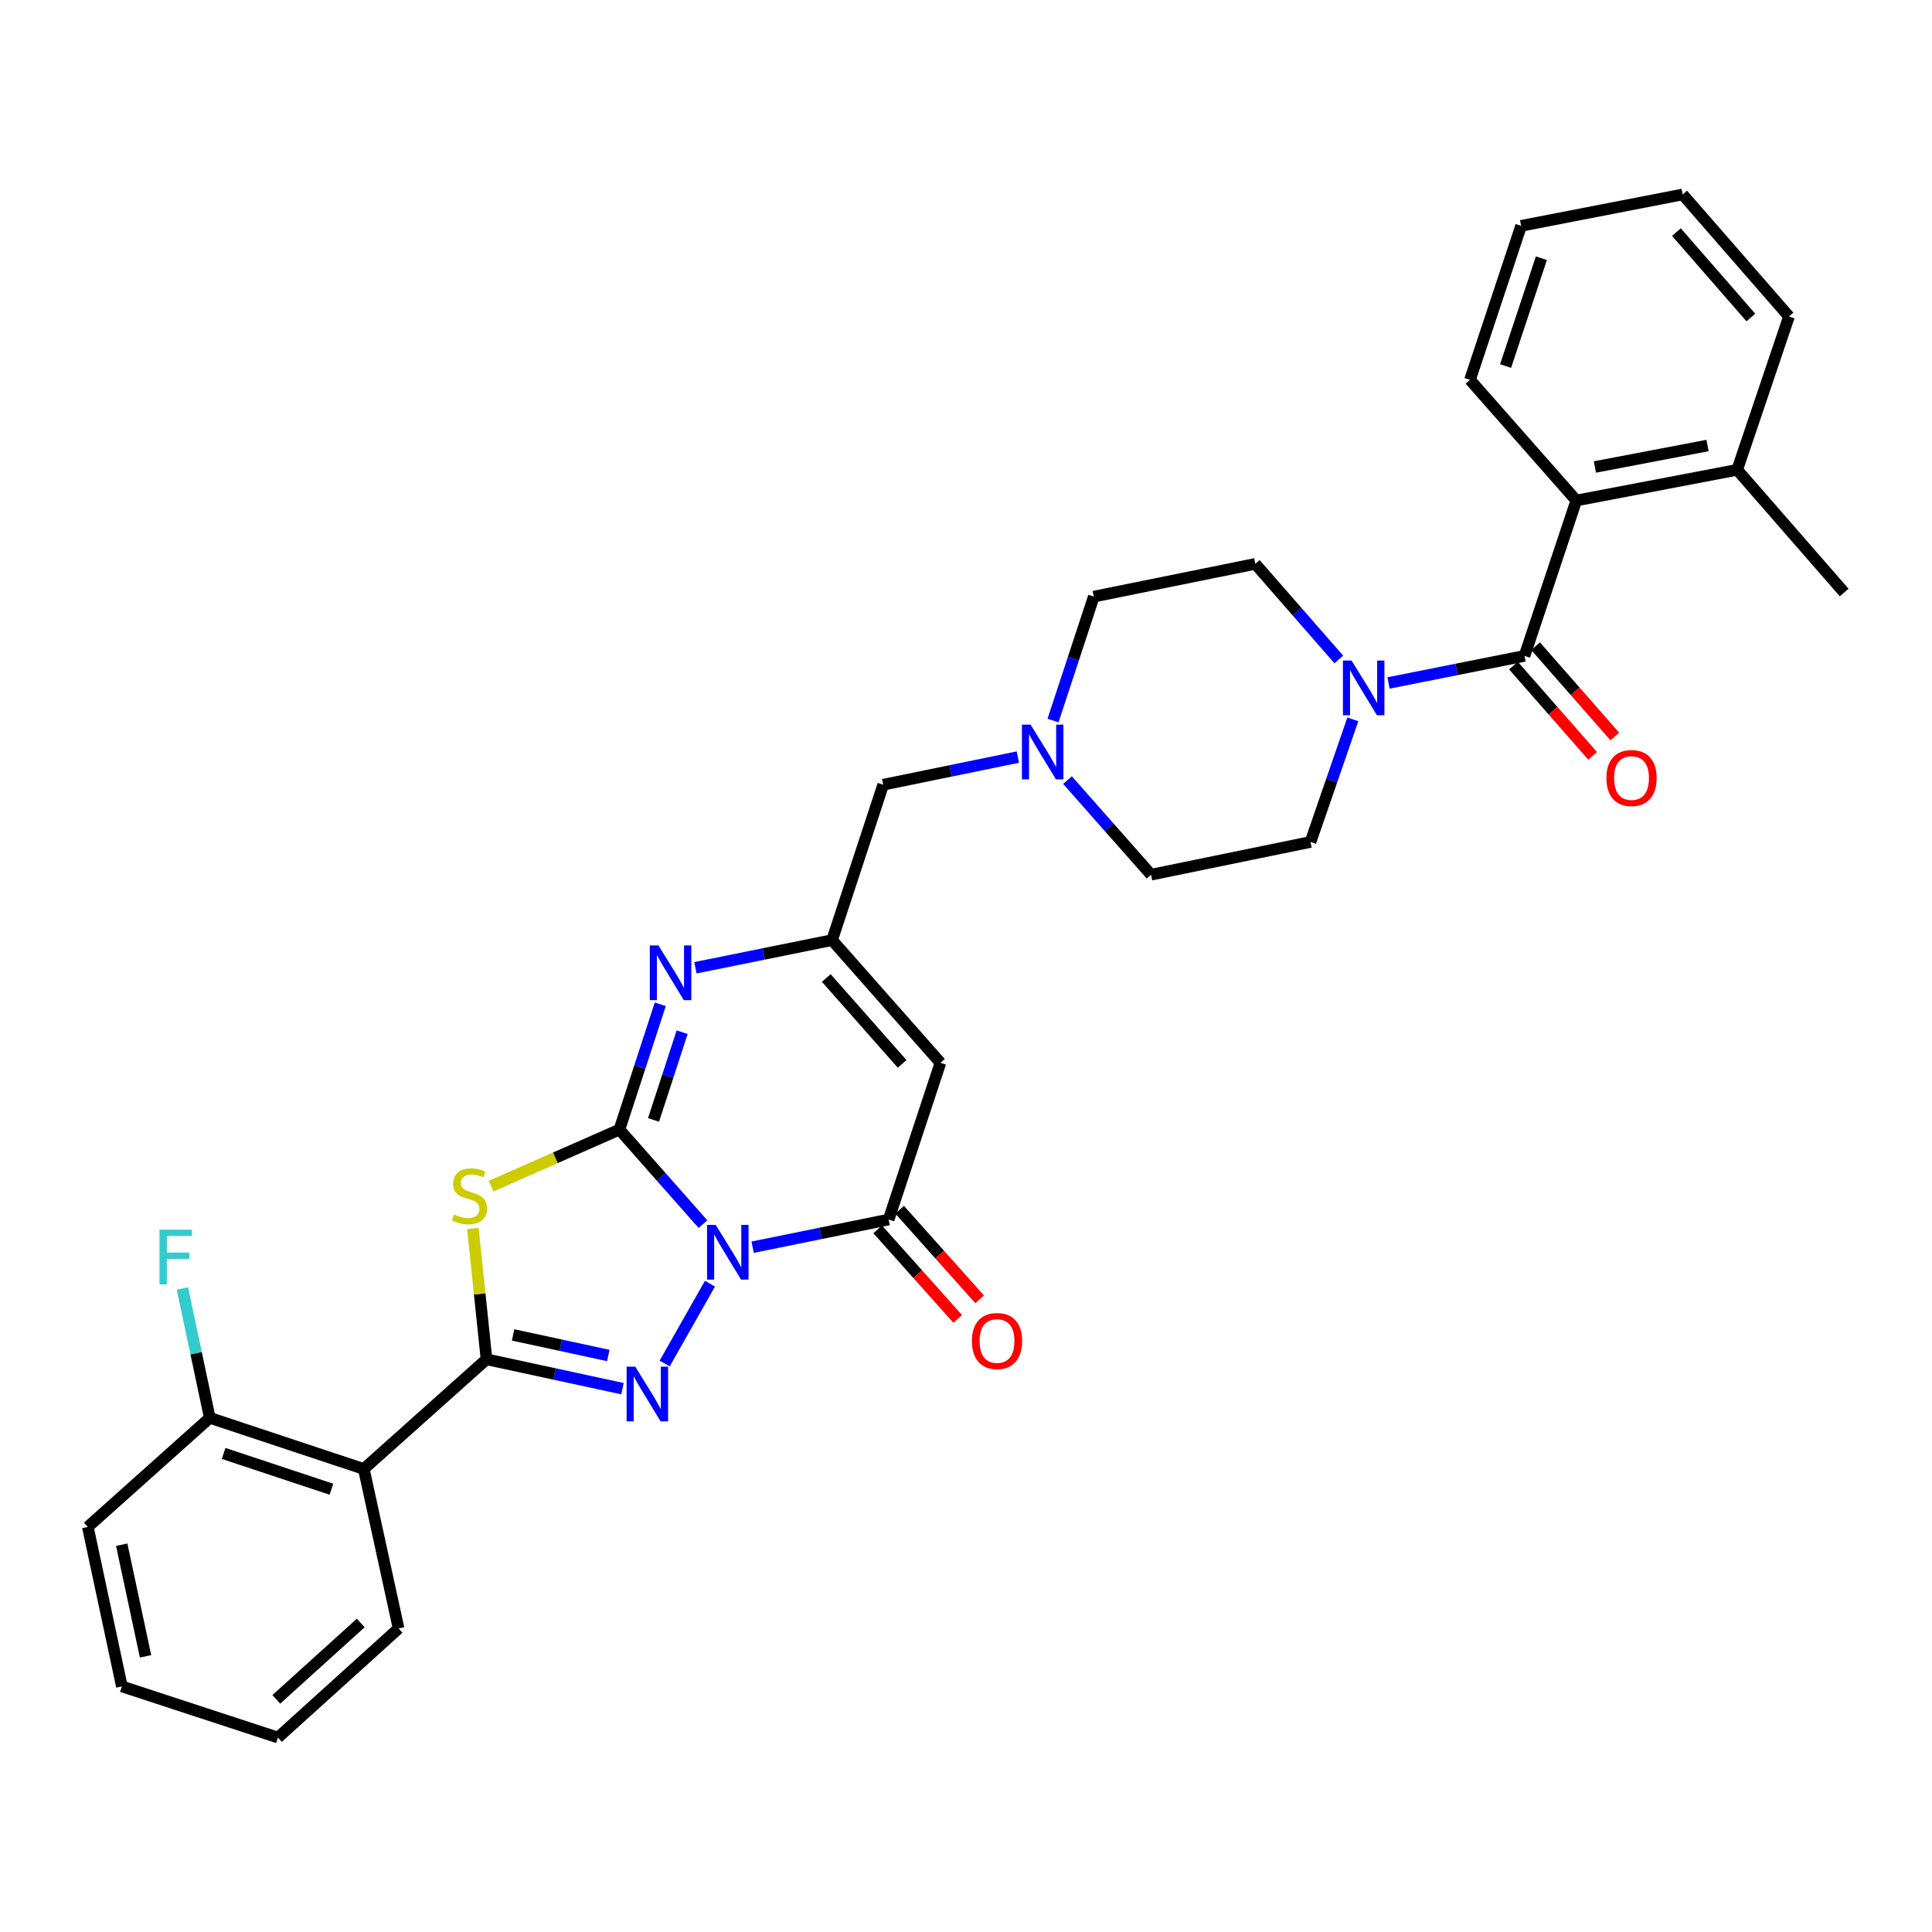 <?xml version='1.0' encoding='iso-8859-1'?>
<svg version='1.1' baseProfile='full'
              xmlns='http://www.w3.org/2000/svg'
                      xmlns:rdkit='http://www.rdkit.org/xml'
                      xmlns:xlink='http://www.w3.org/1999/xlink'
                  xml:space='preserve'
width='1000px' height='1000px' viewBox='0 0 1000 1000'>
<!-- END OF HEADER -->
<rect style='opacity:1.0;fill:#FFFFFF;stroke:none' width='1000' height='1000' x='0' y='0'> </rect>
<path class='bond-0' d='M 363.849,633.613 L 342.231,609.144' style='fill:none;fill-rule:evenodd;stroke:#0000FF;stroke-width:6px;stroke-linecap:butt;stroke-linejoin:miter;stroke-opacity:1' />
<path class='bond-0' d='M 342.231,609.144 L 320.612,584.675' style='fill:none;fill-rule:evenodd;stroke:#000000;stroke-width:6px;stroke-linecap:butt;stroke-linejoin:miter;stroke-opacity:1' />
<path class='bond-1' d='M 367.476,664.436 L 344.034,705.75' style='fill:none;fill-rule:evenodd;stroke:#0000FF;stroke-width:6px;stroke-linecap:butt;stroke-linejoin:miter;stroke-opacity:1' />
<path class='bond-4' d='M 389.571,645.55 L 424.766,638.391' style='fill:none;fill-rule:evenodd;stroke:#0000FF;stroke-width:6px;stroke-linecap:butt;stroke-linejoin:miter;stroke-opacity:1' />
<path class='bond-4' d='M 424.766,638.391 L 459.96,631.232' style='fill:none;fill-rule:evenodd;stroke:#000000;stroke-width:6px;stroke-linecap:butt;stroke-linejoin:miter;stroke-opacity:1' />
<path class='bond-3' d='M 320.612,584.675 L 287.404,599.307' style='fill:none;fill-rule:evenodd;stroke:#000000;stroke-width:6px;stroke-linecap:butt;stroke-linejoin:miter;stroke-opacity:1' />
<path class='bond-3' d='M 287.404,599.307 L 254.196,613.94' style='fill:none;fill-rule:evenodd;stroke:#CCCC00;stroke-width:6px;stroke-linecap:butt;stroke-linejoin:miter;stroke-opacity:1' />
<path class='bond-5' d='M 320.612,584.675 L 331.188,552.245' style='fill:none;fill-rule:evenodd;stroke:#000000;stroke-width:6px;stroke-linecap:butt;stroke-linejoin:miter;stroke-opacity:1' />
<path class='bond-5' d='M 331.188,552.245 L 341.764,519.815' style='fill:none;fill-rule:evenodd;stroke:#0000FF;stroke-width:6px;stroke-linecap:butt;stroke-linejoin:miter;stroke-opacity:1' />
<path class='bond-5' d='M 338.268,579.669 L 345.671,556.968' style='fill:none;fill-rule:evenodd;stroke:#000000;stroke-width:6px;stroke-linecap:butt;stroke-linejoin:miter;stroke-opacity:1' />
<path class='bond-5' d='M 345.671,556.968 L 353.074,534.267' style='fill:none;fill-rule:evenodd;stroke:#0000FF;stroke-width:6px;stroke-linecap:butt;stroke-linejoin:miter;stroke-opacity:1' />
<path class='bond-2' d='M 322.198,718.772 L 287.006,711.169' style='fill:none;fill-rule:evenodd;stroke:#0000FF;stroke-width:6px;stroke-linecap:butt;stroke-linejoin:miter;stroke-opacity:1' />
<path class='bond-2' d='M 287.006,711.169 L 251.815,703.567' style='fill:none;fill-rule:evenodd;stroke:#000000;stroke-width:6px;stroke-linecap:butt;stroke-linejoin:miter;stroke-opacity:1' />
<path class='bond-2' d='M 314.857,701.6 L 290.223,696.279' style='fill:none;fill-rule:evenodd;stroke:#0000FF;stroke-width:6px;stroke-linecap:butt;stroke-linejoin:miter;stroke-opacity:1' />
<path class='bond-2' d='M 290.223,696.279 L 265.589,690.957' style='fill:none;fill-rule:evenodd;stroke:#000000;stroke-width:6px;stroke-linecap:butt;stroke-linejoin:miter;stroke-opacity:1' />
<path class='bond-9' d='M 251.815,703.567 L 188.306,760.339' style='fill:none;fill-rule:evenodd;stroke:#000000;stroke-width:6px;stroke-linecap:butt;stroke-linejoin:miter;stroke-opacity:1' />
<path class='bond-32' d='M 251.815,703.567 L 248.291,669.725' style='fill:none;fill-rule:evenodd;stroke:#000000;stroke-width:6px;stroke-linecap:butt;stroke-linejoin:miter;stroke-opacity:1' />
<path class='bond-32' d='M 248.291,669.725 L 244.767,635.884' style='fill:none;fill-rule:evenodd;stroke:#CCCC00;stroke-width:6px;stroke-linecap:butt;stroke-linejoin:miter;stroke-opacity:1' />
<path class='bond-6' d='M 459.96,631.232 L 486.772,550.103' style='fill:none;fill-rule:evenodd;stroke:#000000;stroke-width:6px;stroke-linecap:butt;stroke-linejoin:miter;stroke-opacity:1' />
<path class='bond-13' d='M 454.28,636.306 L 474.99,659.488' style='fill:none;fill-rule:evenodd;stroke:#000000;stroke-width:6px;stroke-linecap:butt;stroke-linejoin:miter;stroke-opacity:1' />
<path class='bond-13' d='M 474.99,659.488 L 495.701,682.67' style='fill:none;fill-rule:evenodd;stroke:#FF0000;stroke-width:6px;stroke-linecap:butt;stroke-linejoin:miter;stroke-opacity:1' />
<path class='bond-13' d='M 465.641,626.157 L 486.351,649.339' style='fill:none;fill-rule:evenodd;stroke:#000000;stroke-width:6px;stroke-linecap:butt;stroke-linejoin:miter;stroke-opacity:1' />
<path class='bond-13' d='M 486.351,649.339 L 507.061,672.521' style='fill:none;fill-rule:evenodd;stroke:#FF0000;stroke-width:6px;stroke-linecap:butt;stroke-linejoin:miter;stroke-opacity:1' />
<path class='bond-33' d='M 359.95,500.916 L 395.318,493.759' style='fill:none;fill-rule:evenodd;stroke:#0000FF;stroke-width:6px;stroke-linecap:butt;stroke-linejoin:miter;stroke-opacity:1' />
<path class='bond-33' d='M 395.318,493.759 L 430.686,486.603' style='fill:none;fill-rule:evenodd;stroke:#000000;stroke-width:6px;stroke-linecap:butt;stroke-linejoin:miter;stroke-opacity:1' />
<path class='bond-8' d='M 486.772,550.103 L 430.686,486.603' style='fill:none;fill-rule:evenodd;stroke:#000000;stroke-width:6px;stroke-linecap:butt;stroke-linejoin:miter;stroke-opacity:1' />
<path class='bond-8' d='M 466.941,550.662 L 427.681,506.212' style='fill:none;fill-rule:evenodd;stroke:#000000;stroke-width:6px;stroke-linecap:butt;stroke-linejoin:miter;stroke-opacity:1' />
<path class='bond-7' d='M 789.088,339.486 L 753.893,346.495' style='fill:none;fill-rule:evenodd;stroke:#000000;stroke-width:6px;stroke-linecap:butt;stroke-linejoin:miter;stroke-opacity:1' />
<path class='bond-7' d='M 753.893,346.495 L 718.697,353.504' style='fill:none;fill-rule:evenodd;stroke:#0000FF;stroke-width:6px;stroke-linecap:butt;stroke-linejoin:miter;stroke-opacity:1' />
<path class='bond-11' d='M 789.088,339.486 L 815.892,259.059' style='fill:none;fill-rule:evenodd;stroke:#000000;stroke-width:6px;stroke-linecap:butt;stroke-linejoin:miter;stroke-opacity:1' />
<path class='bond-15' d='M 783.362,344.508 L 803.853,367.87' style='fill:none;fill-rule:evenodd;stroke:#000000;stroke-width:6px;stroke-linecap:butt;stroke-linejoin:miter;stroke-opacity:1' />
<path class='bond-15' d='M 803.853,367.87 L 824.344,391.233' style='fill:none;fill-rule:evenodd;stroke:#FF0000;stroke-width:6px;stroke-linecap:butt;stroke-linejoin:miter;stroke-opacity:1' />
<path class='bond-15' d='M 794.815,334.463 L 815.306,357.825' style='fill:none;fill-rule:evenodd;stroke:#000000;stroke-width:6px;stroke-linecap:butt;stroke-linejoin:miter;stroke-opacity:1' />
<path class='bond-15' d='M 815.306,357.825 L 835.797,381.188' style='fill:none;fill-rule:evenodd;stroke:#FF0000;stroke-width:6px;stroke-linecap:butt;stroke-linejoin:miter;stroke-opacity:1' />
<path class='bond-16' d='M 430.686,486.603 L 457.134,406.168' style='fill:none;fill-rule:evenodd;stroke:#000000;stroke-width:6px;stroke-linecap:butt;stroke-linejoin:miter;stroke-opacity:1' />
<path class='bond-14' d='M 188.306,760.339 L 108.591,733.874' style='fill:none;fill-rule:evenodd;stroke:#000000;stroke-width:6px;stroke-linecap:butt;stroke-linejoin:miter;stroke-opacity:1' />
<path class='bond-14' d='M 171.549,770.827 L 115.748,752.302' style='fill:none;fill-rule:evenodd;stroke:#000000;stroke-width:6px;stroke-linecap:butt;stroke-linejoin:miter;stroke-opacity:1' />
<path class='bond-23' d='M 188.306,760.339 L 206.308,842.881' style='fill:none;fill-rule:evenodd;stroke:#000000;stroke-width:6px;stroke-linecap:butt;stroke-linejoin:miter;stroke-opacity:1' />
<path class='bond-10' d='M 692.964,341.333 L 671.352,316.598' style='fill:none;fill-rule:evenodd;stroke:#0000FF;stroke-width:6px;stroke-linecap:butt;stroke-linejoin:miter;stroke-opacity:1' />
<path class='bond-10' d='M 671.352,316.598 L 649.741,291.863' style='fill:none;fill-rule:evenodd;stroke:#000000;stroke-width:6px;stroke-linecap:butt;stroke-linejoin:miter;stroke-opacity:1' />
<path class='bond-35' d='M 700.221,372.334 L 689.271,404.066' style='fill:none;fill-rule:evenodd;stroke:#0000FF;stroke-width:6px;stroke-linecap:butt;stroke-linejoin:miter;stroke-opacity:1' />
<path class='bond-35' d='M 689.271,404.066 L 678.321,435.798' style='fill:none;fill-rule:evenodd;stroke:#000000;stroke-width:6px;stroke-linecap:butt;stroke-linejoin:miter;stroke-opacity:1' />
<path class='bond-19' d='M 815.892,259.059 L 899.162,243.182' style='fill:none;fill-rule:evenodd;stroke:#000000;stroke-width:6px;stroke-linecap:butt;stroke-linejoin:miter;stroke-opacity:1' />
<path class='bond-19' d='M 825.529,241.713 L 883.818,230.599' style='fill:none;fill-rule:evenodd;stroke:#000000;stroke-width:6px;stroke-linecap:butt;stroke-linejoin:miter;stroke-opacity:1' />
<path class='bond-24' d='M 815.892,259.059 L 760.863,196.617' style='fill:none;fill-rule:evenodd;stroke:#000000;stroke-width:6px;stroke-linecap:butt;stroke-linejoin:miter;stroke-opacity:1' />
<path class='bond-12' d='M 526.838,391.868 L 491.986,399.018' style='fill:none;fill-rule:evenodd;stroke:#0000FF;stroke-width:6px;stroke-linecap:butt;stroke-linejoin:miter;stroke-opacity:1' />
<path class='bond-12' d='M 491.986,399.018 L 457.134,406.168' style='fill:none;fill-rule:evenodd;stroke:#000000;stroke-width:6px;stroke-linecap:butt;stroke-linejoin:miter;stroke-opacity:1' />
<path class='bond-20' d='M 552.543,403.79 L 574.161,428.266' style='fill:none;fill-rule:evenodd;stroke:#0000FF;stroke-width:6px;stroke-linecap:butt;stroke-linejoin:miter;stroke-opacity:1' />
<path class='bond-20' d='M 574.161,428.266 L 595.779,452.741' style='fill:none;fill-rule:evenodd;stroke:#000000;stroke-width:6px;stroke-linecap:butt;stroke-linejoin:miter;stroke-opacity:1' />
<path class='bond-21' d='M 545.04,372.956 L 555.595,340.881' style='fill:none;fill-rule:evenodd;stroke:#0000FF;stroke-width:6px;stroke-linecap:butt;stroke-linejoin:miter;stroke-opacity:1' />
<path class='bond-21' d='M 555.595,340.881 L 566.149,308.806' style='fill:none;fill-rule:evenodd;stroke:#000000;stroke-width:6px;stroke-linecap:butt;stroke-linejoin:miter;stroke-opacity:1' />
<path class='bond-22' d='M 108.591,733.874 L 101.504,700.399' style='fill:none;fill-rule:evenodd;stroke:#000000;stroke-width:6px;stroke-linecap:butt;stroke-linejoin:miter;stroke-opacity:1' />
<path class='bond-22' d='M 101.504,700.399 L 94.418,666.925' style='fill:none;fill-rule:evenodd;stroke:#33CCCC;stroke-width:6px;stroke-linecap:butt;stroke-linejoin:miter;stroke-opacity:1' />
<path class='bond-25' d='M 108.591,733.874 L 45.455,790.341' style='fill:none;fill-rule:evenodd;stroke:#000000;stroke-width:6px;stroke-linecap:butt;stroke-linejoin:miter;stroke-opacity:1' />
<path class='bond-17' d='M 649.741,291.863 L 566.149,308.806' style='fill:none;fill-rule:evenodd;stroke:#000000;stroke-width:6px;stroke-linecap:butt;stroke-linejoin:miter;stroke-opacity:1' />
<path class='bond-18' d='M 678.321,435.798 L 595.779,452.741' style='fill:none;fill-rule:evenodd;stroke:#000000;stroke-width:6px;stroke-linecap:butt;stroke-linejoin:miter;stroke-opacity:1' />
<path class='bond-26' d='M 899.162,243.182 L 954.545,306.69' style='fill:none;fill-rule:evenodd;stroke:#000000;stroke-width:6px;stroke-linecap:butt;stroke-linejoin:miter;stroke-opacity:1' />
<path class='bond-27' d='M 899.162,243.182 L 925.982,163.805' style='fill:none;fill-rule:evenodd;stroke:#000000;stroke-width:6px;stroke-linecap:butt;stroke-linejoin:miter;stroke-opacity:1' />
<path class='bond-28' d='M 206.308,842.881 L 143.865,899.348' style='fill:none;fill-rule:evenodd;stroke:#000000;stroke-width:6px;stroke-linecap:butt;stroke-linejoin:miter;stroke-opacity:1' />
<path class='bond-28' d='M 186.723,840.052 L 143.014,879.579' style='fill:none;fill-rule:evenodd;stroke:#000000;stroke-width:6px;stroke-linecap:butt;stroke-linejoin:miter;stroke-opacity:1' />
<path class='bond-29' d='M 760.863,196.617 L 787.328,116.893' style='fill:none;fill-rule:evenodd;stroke:#000000;stroke-width:6px;stroke-linecap:butt;stroke-linejoin:miter;stroke-opacity:1' />
<path class='bond-29' d='M 779.291,189.458 L 797.817,133.651' style='fill:none;fill-rule:evenodd;stroke:#000000;stroke-width:6px;stroke-linecap:butt;stroke-linejoin:miter;stroke-opacity:1' />
<path class='bond-34' d='M 45.455,790.341 L 63.084,872.883' style='fill:none;fill-rule:evenodd;stroke:#000000;stroke-width:6px;stroke-linecap:butt;stroke-linejoin:miter;stroke-opacity:1' />
<path class='bond-34' d='M 62.997,799.541 L 75.337,857.32' style='fill:none;fill-rule:evenodd;stroke:#000000;stroke-width:6px;stroke-linecap:butt;stroke-linejoin:miter;stroke-opacity:1' />
<path class='bond-36' d='M 925.982,163.805 L 870.937,100.652' style='fill:none;fill-rule:evenodd;stroke:#000000;stroke-width:6px;stroke-linecap:butt;stroke-linejoin:miter;stroke-opacity:1' />
<path class='bond-36' d='M 906.241,164.342 L 867.71,120.135' style='fill:none;fill-rule:evenodd;stroke:#000000;stroke-width:6px;stroke-linecap:butt;stroke-linejoin:miter;stroke-opacity:1' />
<path class='bond-30' d='M 143.865,899.348 L 63.084,872.883' style='fill:none;fill-rule:evenodd;stroke:#000000;stroke-width:6px;stroke-linecap:butt;stroke-linejoin:miter;stroke-opacity:1' />
<path class='bond-31' d='M 787.328,116.893 L 870.937,100.652' style='fill:none;fill-rule:evenodd;stroke:#000000;stroke-width:6px;stroke-linecap:butt;stroke-linejoin:miter;stroke-opacity:1' />
<path  class='atom-0' d='M 370.447 634.007
L 379.727 649.007
Q 380.647 650.487, 382.127 653.167
Q 383.607 655.847, 383.687 656.007
L 383.687 634.007
L 387.447 634.007
L 387.447 662.327
L 383.567 662.327
L 373.607 645.927
Q 372.447 644.007, 371.207 641.807
Q 370.007 639.607, 369.647 638.927
L 369.647 662.327
L 365.967 662.327
L 365.967 634.007
L 370.447 634.007
' fill='#0000FF'/>
<path  class='atom-2' d='M 328.808 707.392
L 338.088 722.392
Q 339.008 723.872, 340.488 726.552
Q 341.968 729.232, 342.048 729.392
L 342.048 707.392
L 345.808 707.392
L 345.808 735.712
L 341.928 735.712
L 331.968 719.312
Q 330.808 717.392, 329.568 715.192
Q 328.368 712.992, 328.008 712.312
L 328.008 735.712
L 324.328 735.712
L 324.328 707.392
L 328.808 707.392
' fill='#0000FF'/>
<path  class='atom-4' d='M 234.996 628.595
Q 235.316 628.715, 236.636 629.275
Q 237.956 629.835, 239.396 630.195
Q 240.876 630.515, 242.316 630.515
Q 244.996 630.515, 246.556 629.235
Q 248.116 627.915, 248.116 625.635
Q 248.116 624.075, 247.316 623.115
Q 246.556 622.155, 245.356 621.635
Q 244.156 621.115, 242.156 620.515
Q 239.636 619.755, 238.116 619.035
Q 236.636 618.315, 235.556 616.795
Q 234.516 615.275, 234.516 612.715
Q 234.516 609.155, 236.916 606.955
Q 239.356 604.755, 244.156 604.755
Q 247.436 604.755, 251.156 606.315
L 250.236 609.395
Q 246.836 607.995, 244.276 607.995
Q 241.516 607.995, 239.996 609.155
Q 238.476 610.275, 238.516 612.235
Q 238.516 613.755, 239.276 614.675
Q 240.076 615.595, 241.196 616.115
Q 242.356 616.635, 244.276 617.235
Q 246.836 618.035, 248.356 618.835
Q 249.876 619.635, 250.956 621.275
Q 252.076 622.875, 252.076 625.635
Q 252.076 629.555, 249.436 631.675
Q 246.836 633.755, 242.476 633.755
Q 239.956 633.755, 238.036 633.195
Q 236.156 632.675, 233.916 631.755
L 234.996 628.595
' fill='#CCCC00'/>
<path  class='atom-6' d='M 340.817 489.361
L 350.097 504.361
Q 351.017 505.841, 352.497 508.521
Q 353.977 511.201, 354.057 511.361
L 354.057 489.361
L 357.817 489.361
L 357.817 517.681
L 353.937 517.681
L 343.977 501.281
Q 342.817 499.361, 341.577 497.161
Q 340.377 494.961, 340.017 494.281
L 340.017 517.681
L 336.337 517.681
L 336.337 489.361
L 340.817 489.361
' fill='#0000FF'/>
<path  class='atom-11' d='M 699.575 341.905
L 708.855 356.905
Q 709.775 358.385, 711.255 361.065
Q 712.735 363.745, 712.815 363.905
L 712.815 341.905
L 716.575 341.905
L 716.575 370.225
L 712.695 370.225
L 702.735 353.825
Q 701.575 351.905, 700.335 349.705
Q 699.135 347.505, 698.775 346.825
L 698.775 370.225
L 695.095 370.225
L 695.095 341.905
L 699.575 341.905
' fill='#0000FF'/>
<path  class='atom-13' d='M 533.424 375.073
L 542.704 390.073
Q 543.624 391.553, 545.104 394.233
Q 546.584 396.913, 546.664 397.073
L 546.664 375.073
L 550.424 375.073
L 550.424 403.393
L 546.544 403.393
L 536.584 386.993
Q 535.424 385.073, 534.184 382.873
Q 532.984 380.673, 532.624 379.993
L 532.624 403.393
L 528.944 403.393
L 528.944 375.073
L 533.424 375.073
' fill='#0000FF'/>
<path  class='atom-14' d='M 503.055 694.101
Q 503.055 687.301, 506.415 683.501
Q 509.775 679.701, 516.055 679.701
Q 522.335 679.701, 525.695 683.501
Q 529.055 687.301, 529.055 694.101
Q 529.055 700.981, 525.655 704.901
Q 522.255 708.781, 516.055 708.781
Q 509.815 708.781, 506.415 704.901
Q 503.055 701.021, 503.055 694.101
M 516.055 705.581
Q 520.375 705.581, 522.695 702.701
Q 525.055 699.781, 525.055 694.101
Q 525.055 688.541, 522.695 685.741
Q 520.375 682.901, 516.055 682.901
Q 511.735 682.901, 509.375 685.701
Q 507.055 688.501, 507.055 694.101
Q 507.055 699.821, 509.375 702.701
Q 511.735 705.581, 516.055 705.581
' fill='#FF0000'/>
<path  class='atom-16' d='M 831.472 402.71
Q 831.472 395.91, 834.832 392.11
Q 838.192 388.31, 844.472 388.31
Q 850.752 388.31, 854.112 392.11
Q 857.472 395.91, 857.472 402.71
Q 857.472 409.59, 854.072 413.51
Q 850.672 417.39, 844.472 417.39
Q 838.232 417.39, 834.832 413.51
Q 831.472 409.63, 831.472 402.71
M 844.472 414.19
Q 848.792 414.19, 851.112 411.31
Q 853.472 408.39, 853.472 402.71
Q 853.472 397.15, 851.112 394.35
Q 848.792 391.51, 844.472 391.51
Q 840.152 391.51, 837.792 394.31
Q 835.472 397.11, 835.472 402.71
Q 835.472 408.43, 837.792 411.31
Q 840.152 414.19, 844.472 414.19
' fill='#FF0000'/>
<path  class='atom-23' d='M 82.55 636.478
L 99.39 636.478
L 99.39 639.718
L 86.35 639.718
L 86.35 648.318
L 97.95 648.318
L 97.95 651.598
L 86.35 651.598
L 86.35 664.798
L 82.55 664.798
L 82.55 636.478
' fill='#33CCCC'/>
</svg>
